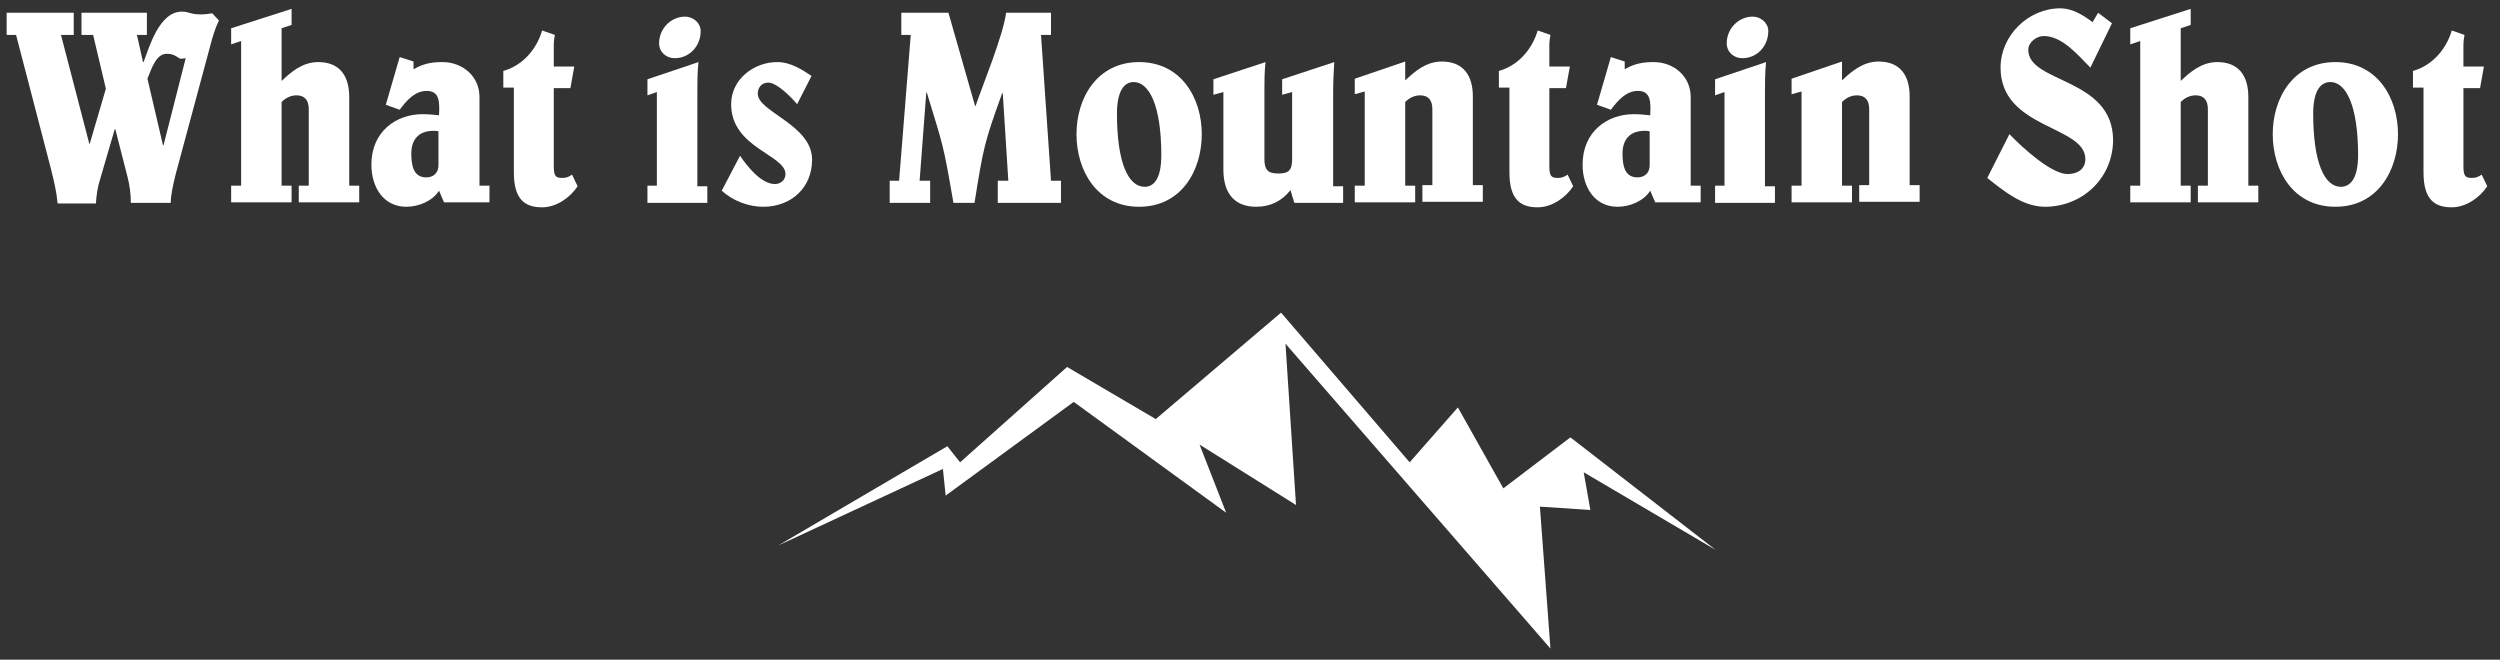 <?xml version="1.0" encoding="utf-8"?>
<!-- Generator: Adobe Illustrator 24.2.0, SVG Export Plug-In . SVG Version: 6.00 Build 0)  -->
<svg version="1.1" id="レイヤー_1" xmlns="http://www.w3.org/2000/svg" xmlns:xlink="http://www.w3.org/1999/xlink" x="0px"
	 y="0px" viewBox="0 0 451 119" style="enable-background:new 0 0 451 119;" xml:space="preserve">
<rect x="0" y="0" width="451" height="119" fill="#333333" stroke="none"/>
<style type="text/css">
	.st0{fill:#FFFFFF;}
</style>
<g>
	<g>
		<path class="st0" d="M25.8,11.2h0.1c1-2.6,2.8-9.1,6.9-9.1c1.4,0,1.4,0.5,3.5,0.5c0.6,0,1.3-0.1,2-0.2l1.2,1.3
			C38.8,5.1,38.4,6.5,38,8l-6.3,23.4c-0.5,2-0.9,3.9-0.9,5.2h-7.2c0-1.6-0.2-3.2-0.6-4.7l-2.2-8.6h-0.1l-2.6,8.9
			c-0.5,1.5-0.7,3-0.8,4.5h-6.9c-0.2-2.1-0.7-4.2-1.2-6.2L2.9,6.3H1.2v-4h12.1v4H11l5.1,19.6h0.1l2.9-9.9l-2.3-9.7h-2.1v-4h11.8v4
			h-1.8L25.8,11.2z M33.5,10.5c-0.2,0-0.5,0.1-0.8,0.1c-0.6,0-1-0.9-2.6-0.9c-1.9,0-2.7,2.5-3.5,4.5l2.8,12h0.1L33.5,10.5z"/>
		<path class="st0" d="M43.5,7.4L41.7,8V5.1l10.9-3.5v2.9l-1.8,0.6v9.5c1.6-1.5,3.7-3.4,6.6-3.4c3.8,0,5.6,2.4,5.6,6.3v16h1.8v3
			H53.9v-3h1.8V19.7c0-1.6-0.7-2.5-2.2-2.5c-1.1,0-2,0.5-2.7,1.2v15.1h1.8v3H41.7v-3h1.8V7.4z"/>
		<path class="st0" d="M79.2,34.4c-1.2,1.9-3.7,2.9-5.9,2.9c-4.1,0-6.3-3.5-6.3-7.6c0-6,4.5-9.1,9.2-9.1c1.2,0,1.9,0.1,3,0.2
			c0.1-2.2,0.2-4.4-2.2-4.4c-2.2,0-3.7,1.8-4.9,3.4l-2.5-0.9l2.5-8.6l2.5,0.8v1.4c1.7-1,3.2-1.3,5.2-1.3c3.7,0,6.7,2.6,6.7,6.3v16
			h1.8v3h-8.2L79.2,34.4z M79.1,23.7c-0.3-0.1-0.6-0.1-0.9-0.1c-2.7,0-4,1.6-4,4.1c0,2.4,0.5,4.3,2.7,4.3c1.3,0,2.2-0.8,2.2-2.2
			V23.7z"/>
		<path class="st0" d="M92.6,15.8h-1.8v-3c3.5-1,6-3.9,7-7.3l2.3,0.8c-0.1,0.5-0.2,1.1-0.2,2V12h3.7l-0.7,3.9h-3v14
			c0,1.8,0.3,2.2,1.5,2.2c0.8,0,1.2-0.2,1.8-0.6l1,2.1c-1.3,2-3.8,3.8-6.4,3.8c-3.2,0-5.1-1.5-5.1-6.3V15.8z"/>
		<path class="st0" d="M116.8,36.5v-3h1.7V16.6l-1.7,0.6v-2.9l9.2-3.1c-0.2,1.9-0.2,3.8-0.2,5.7v16.7h1.8v3H116.8z M121.7,10.5
			c-1.5,0-2.8-1.1-2.8-2.7c0-2.6,2.1-4.8,4.7-4.8c1.4,0,2.8,1.1,2.8,2.6C126.4,8.3,124.4,10.5,121.7,10.5z"/>
		<path class="st0" d="M133.5,28.1c1.3,1.9,3.8,5.1,6.3,5.1c1,0,1.9-0.7,1.9-1.8c0-3.5-9.8-4.7-9.8-12.6c0-4.5,4.1-7.6,8.3-7.6
			c2.4,0,4.4,1.3,6.2,2.5l-2.6,5.1c-0.9-1.1-3.6-3.9-5.2-3.9c-1.2,0-1.9,0.9-1.9,2c0,3.3,9.8,5.6,9.8,11.9c0,5.1-3.8,8.5-8.8,8.5
			c-2.6,0-5.4-1-7.5-2.9L133.5,28.1z"/>
		<path class="st0" d="M187.8,6.3l1.8,26.3h1.8v4h-11.4v-4h1.9l-1-15.8h-0.1c-3.3,9.1-3.4,9.9-5,19.8H172c-1.9-11-1.8-10-4.8-19.9
			h-0.1l-1.2,15.9h1.9v4h-7.3v-4h1.7l2.1-26.3h-1.7v-4h8.5l4.8,16.8h0.1c1.3-3.8,5-12.8,5.5-16.8h8.1v4H187.8z"/>
		<path class="st0" d="M216.8,24.2c0,6.6-3.7,13.1-11.3,13.1s-11.3-6.5-11.3-13.1c0-6.5,3.7-13,11.3-13S216.8,17.7,216.8,24.2z
			 M201.5,20.5c0,9,2.1,13.2,5,13.2c1.5,0,3-1.2,3-5.7c0-9-2.2-13.2-5-13.2C203,14.8,201.5,16.1,201.5,20.5z"/>
		<path class="st0" d="M232.8,34.3c-1.5,1.9-3.5,3-6.2,3c-3.7,0-5.9-2.2-5.9-6.7v-14l-1.8,0.5v-2.8l9.4-3.1
			c-0.2,1.8-0.2,3.5-0.2,5.3v12.2c0,1.9,0.6,2.6,2.5,2.6c1.9,0,2.5-0.6,2.5-2.6V16.6l-1.8,0.5v-2.8l9.4-3.1
			c-0.1,1.8-0.2,3.5-0.2,5.3v17.1h1.8v3h-8.8L232.8,34.3z"/>
		<path class="st0" d="M244.4,36.5v-3h1.8v-17l-1.8,0.5v-2.8l9.1-3.1v3.4c1.6-1.5,3.7-3.4,6.6-3.4c3.8,0,5.6,2.4,5.6,6.3v16h1.8v3
			h-10.9v-3h1.8V19.7c0-1.6-0.7-2.5-2.2-2.5c-1.1,0-2,0.5-2.7,1.2v15.1h1.8v3H244.4z"/>
		<path class="st0" d="M272.2,15.8h-1.8v-3c3.5-1,6-3.9,7-7.3l2.3,0.8c-0.1,0.5-0.2,1.1-0.2,2V12h3.7l-0.7,3.9h-3v14
			c0,1.8,0.3,2.2,1.5,2.2c0.8,0,1.2-0.2,1.8-0.6l1,2.1c-1.3,2-3.8,3.8-6.4,3.8c-3.2,0-5.1-1.5-5.1-6.3V15.8z"/>
		<path class="st0" d="M297.7,34.4c-1.2,1.9-3.7,2.9-5.9,2.9c-4.1,0-6.3-3.5-6.3-7.6c0-6,4.5-9.1,9.2-9.1c1.2,0,1.9,0.1,3,0.2
			c0.1-2.2,0.2-4.4-2.2-4.4c-2.2,0-3.7,1.8-4.9,3.4l-2.5-0.9l2.5-8.6l2.5,0.8v1.4c1.7-1,3.2-1.3,5.2-1.3c3.7,0,6.7,2.6,6.7,6.3v16
			h1.8v3h-8.2L297.7,34.4z M297.6,23.7c-0.3-0.1-0.6-0.1-0.9-0.1c-2.7,0-4,1.6-4,4.1c0,2.4,0.5,4.3,2.7,4.3c1.3,0,2.2-0.8,2.2-2.2
			V23.7z"/>
		<path class="st0" d="M309.4,36.5v-3h1.7V16.6l-1.7,0.6v-2.9l9.2-3.1c-0.2,1.9-0.2,3.8-0.2,5.7v16.7h1.8v3H309.4z M314.3,10.5
			c-1.5,0-2.8-1.1-2.8-2.7c0-2.6,2.1-4.8,4.7-4.8c1.4,0,2.8,1.1,2.8,2.6C319,8.3,317,10.5,314.3,10.5z"/>
		<path class="st0" d="M323.2,36.5v-3h1.8v-17l-1.8,0.5v-2.8l9.1-3.1v3.4c1.6-1.5,3.7-3.4,6.6-3.4c3.8,0,5.6,2.4,5.6,6.3v16h1.8v3
			h-10.9v-3h1.8V19.7c0-1.6-0.7-2.5-2.2-2.5c-1.1,0-2,0.5-2.7,1.2v15.1h1.8v3H323.2z"/>
		<path class="st0" d="M381,4.2l-3.9,8c-2.1-2.1-5-5.7-8.4-5.7c-1.3,0-2.8,1.1-2.8,2.5c0,6,15.2,5,15.3,16.2
			c0,6.9-5.5,12.1-12.3,12.1c-4,0-7.5-2.9-10.4-5.2l4-7.9c2.5,2.6,7.6,7.2,10.5,7.2c1.8,0,3.2-0.9,3.2-2.7c0-6.1-15.3-5.4-15.3-16.5
			c0-5.8,5-10.7,10.8-10.7c2.1,0,4.1,1.2,5.8,2.5l1-1.7L381,4.2z"/>
		<path class="st0" d="M386.1,7.4L384.3,8V5.1l10.9-3.5v2.9l-1.8,0.6v9.5c1.6-1.5,3.7-3.4,6.6-3.4c3.8,0,5.6,2.4,5.6,6.3v16h1.8v3
			h-10.9v-3h1.8V19.7c0-1.6-0.7-2.5-2.2-2.5c-1.1,0-2,0.5-2.7,1.2v15.1h1.8v3h-10.9v-3h1.8V7.4z"/>
		<path class="st0" d="M432.6,24.2c0,6.6-3.7,13.1-11.3,13.1c-7.6,0-11.3-6.5-11.3-13.1c0-6.5,3.7-13,11.3-13
			C428.9,11.2,432.6,17.7,432.6,24.2z M417.3,20.5c0,9,2.1,13.2,5,13.2c1.5,0,3.1-1.2,3.1-5.7c0-9-2.2-13.2-5-13.2
			C418.8,14.8,417.3,16.1,417.3,20.5z"/>
		<path class="st0" d="M437.1,15.8h-1.8v-3c3.5-1,6-3.9,7-7.3l2.3,0.8c-0.1,0.5-0.2,1.1-0.2,2V12h3.7l-0.7,3.9h-3v14
			c0,1.8,0.3,2.2,1.5,2.2c0.8,0,1.2-0.2,1.8-0.6l1,2.1c-1.3,2-3.8,3.8-6.4,3.8c-3.2,0-5.1-1.5-5.1-6.3V15.8z"/>
	</g>
</g>
<polygon class="st0" points="140.4,98.4 170.9,80.5 173.2,83.4 192.5,66.2 208.5,75.6 231.1,56.4 254.3,83.4 263,73.5 271.2,88.1 
	283.3,78.9 309.5,99.2 285.7,85.2 286.9,92 277.8,91.4 279.7,117 231.9,62 233.8,91.1 216.4,80.2 221.2,92.5 193.7,72.5 170.6,89.4 
	170.1,84.6 "/>
</svg>
